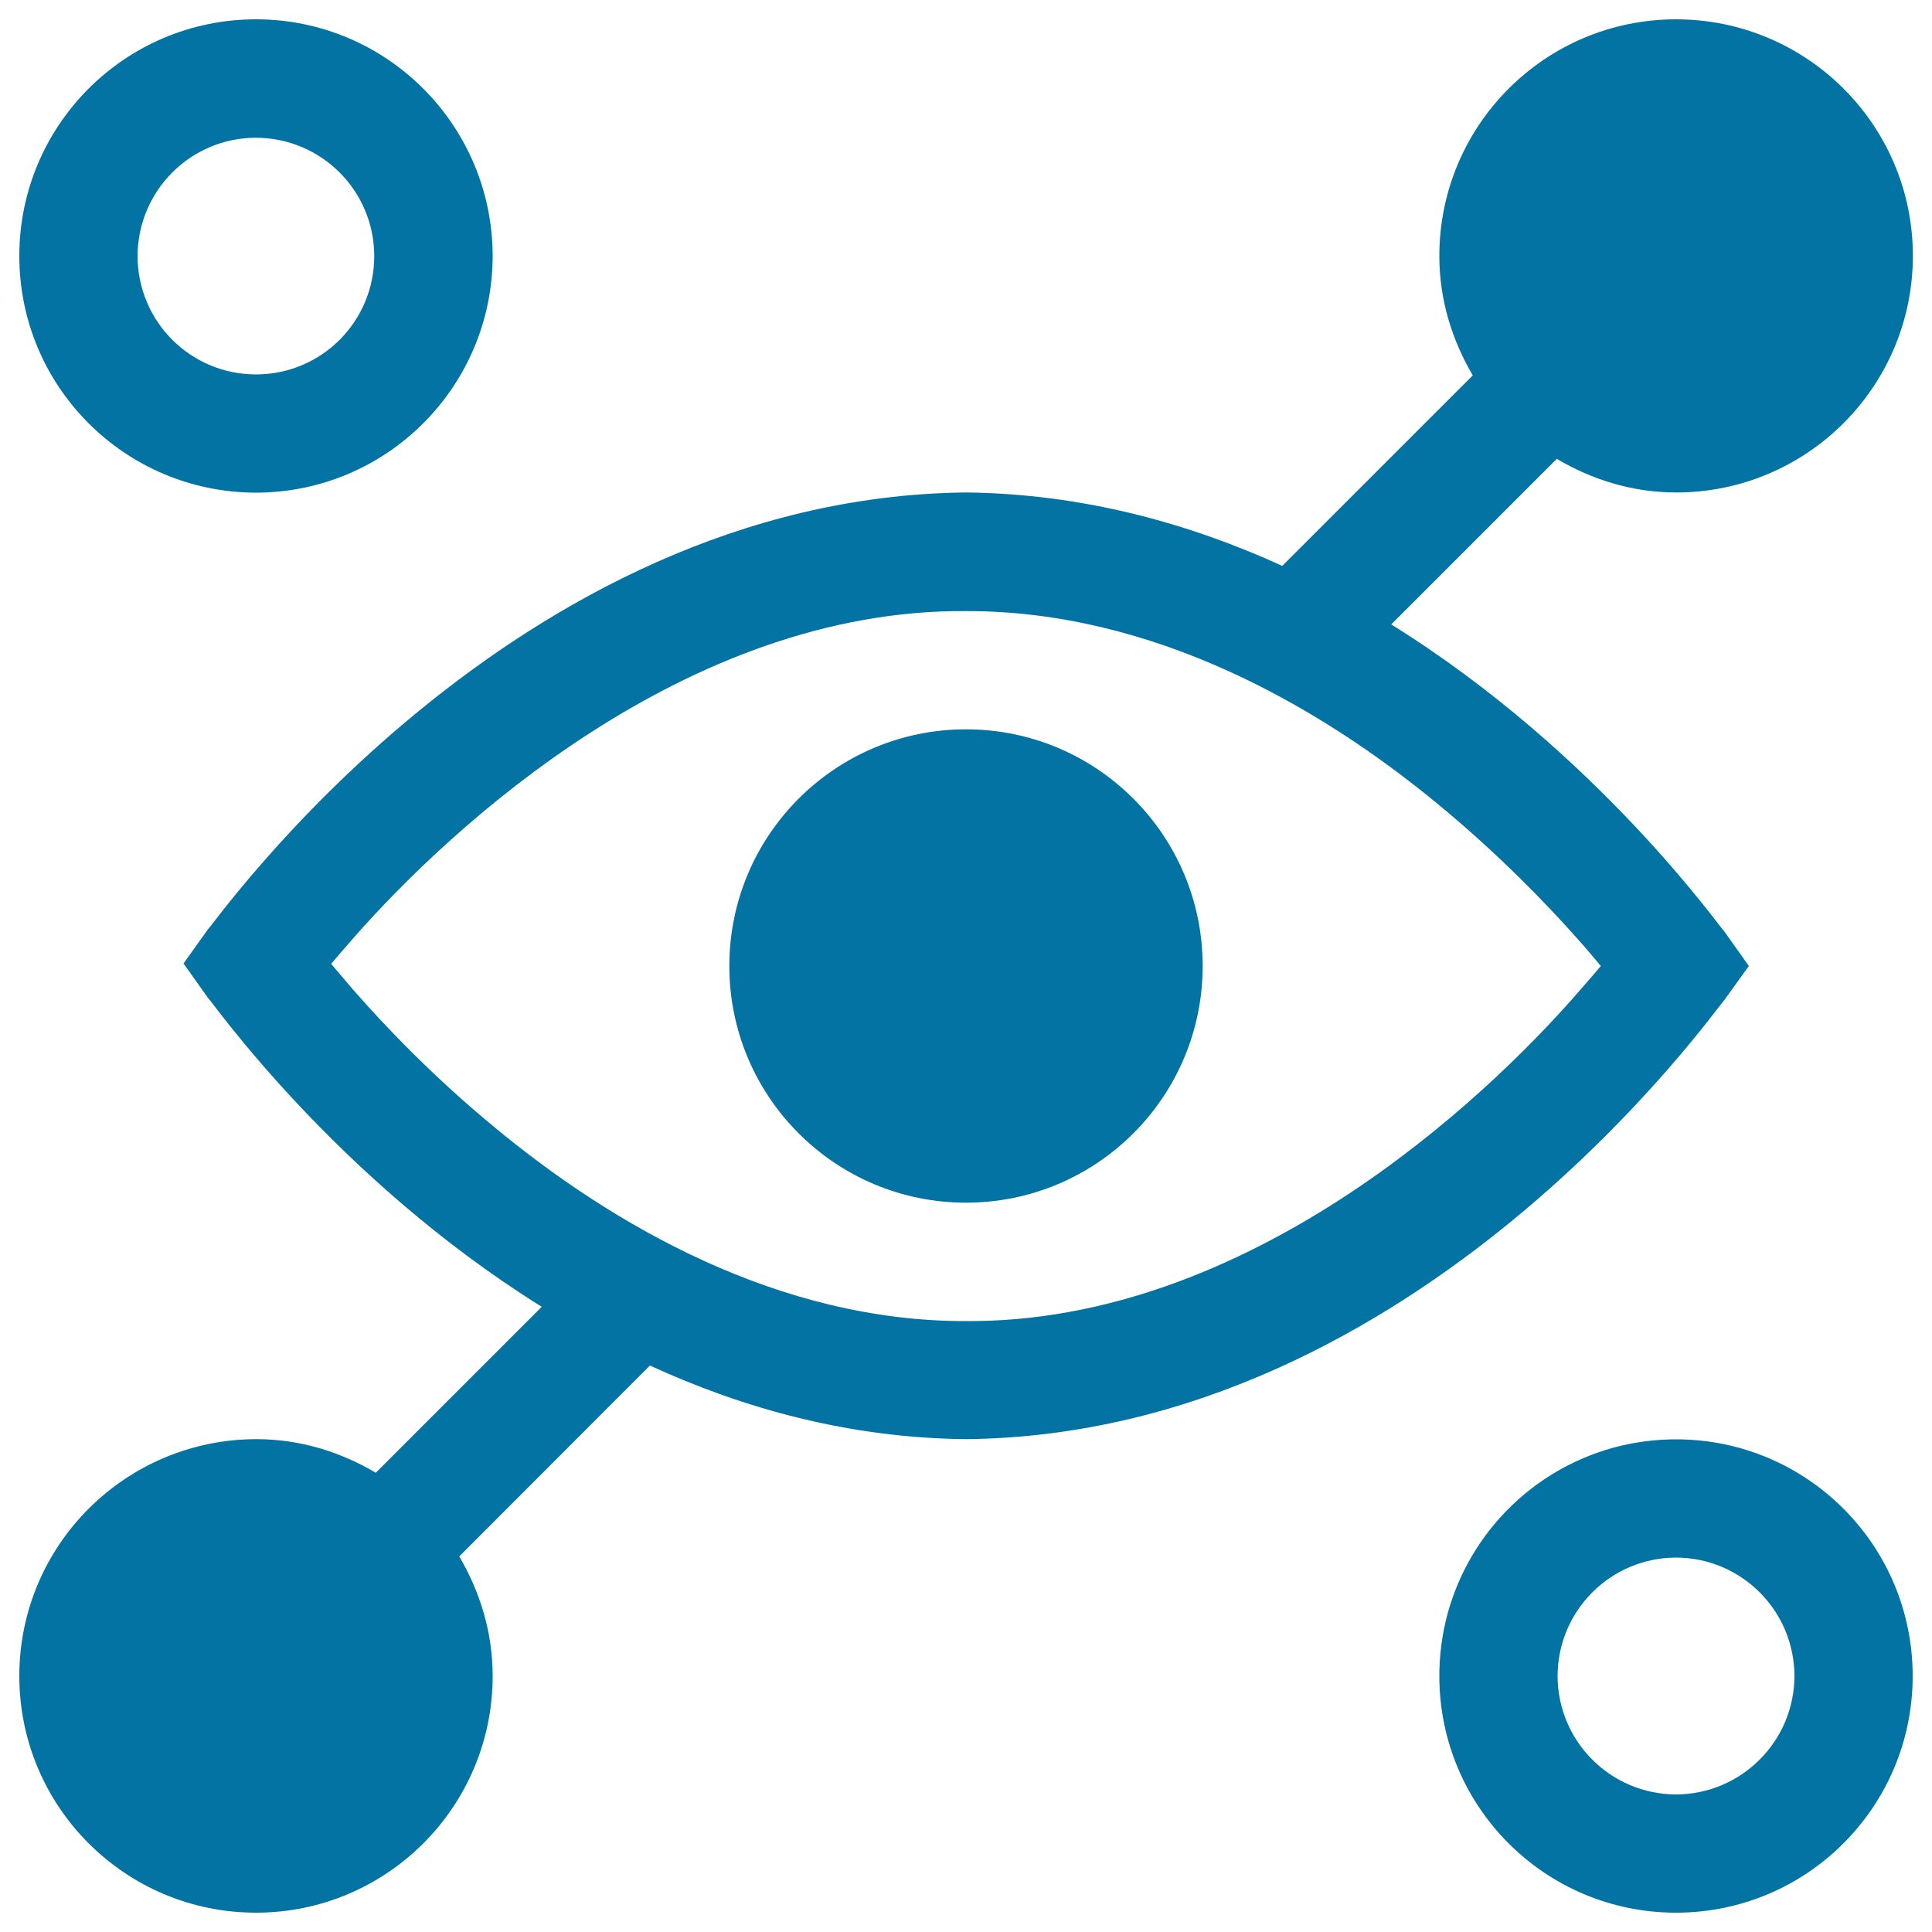 <svg xmlns="http://www.w3.org/2000/svg" viewBox="0 0 1000 1000" style="fill:#0273a2">
<title>Network Monitoring SVG icon</title>
<g><g><path d="M867.5,745C799.8,745,745,799.8,745,867.5S799.8,990,867.5,990S990,935.2,990,867.5S935.2,745,867.5,745z M867.5,928.8c-33.8-0.1-61.2-27.4-61.3-61.3c0.1-33.8,27.4-61.2,61.3-61.3c33.8,0.1,61.2,27.4,61.3,61.3C928.7,901.3,901.3,928.7,867.5,928.8z"/><path d="M132.5,255c67.6-0.1,122.4-54.8,122.5-122.5C254.9,64.8,200.1,10,132.5,10C64.8,10,10,64.8,10,132.5S64.8,254.9,132.5,255z M132.5,71.3c33.8,0.1,61.2,27.4,61.2,61.3s-27.4,61.2-61.2,61.2c-33.8,0-61.2-27.3-61.3-61.2C71.3,98.7,98.7,71.3,132.5,71.3z"/><path d="M892.4,517.8l12.8-17.8l-12.7-17.9c-1.6-1-65.3-92.3-172.4-158.9l85.7-85.7c18.2,10.8,39.2,17.4,61.8,17.4c67.6,0,122.5-54.8,122.5-122.5S935.1,10,867.5,10S745,64.8,745,132.5c0,22.7,6.6,43.6,17.3,61.8l-98.6,98.6c-48.4-22.1-103.3-37.3-163.6-38c-235.6,2.4-389.9,224.5-392.4,226l-12.7,17.8l12.7,17.9c1.6,1,65.4,92.9,172.7,159.8l-85.9,85.9c-18.2-10.8-39.2-17.4-61.8-17.4C64.9,745,10,799.8,10,867.5S64.9,990,132.5,990S255,935.2,255,867.5c0-22.7-6.6-43.7-17.3-61.9l98.7-98.8c48.5,22.3,103.3,37.5,163.6,38.1C735.7,742.5,889.9,519.3,892.4,517.8z M817.2,513.2C766.7,571.4,644.7,684.7,500,683.8c-96.5,0.2-182.5-49.2-244.6-100.8c-31-25.6-55.7-51.4-72.6-70.7c-4.3-5-8.1-9.5-11.4-13.4c3.2-3.8,7-8.2,11.3-13.1C233.3,428,355.2,315.2,500,316.3c96.5-0.2,182.6,48.9,244.6,100.2c30.9,25.5,55.7,51.1,72.6,70.2c4.4,4.9,8.1,9.4,11.4,13.3C825.3,503.9,821.5,508.3,817.2,513.2z"/><circle cx="500" cy="500" r="122.5"/></g></g>
</svg>